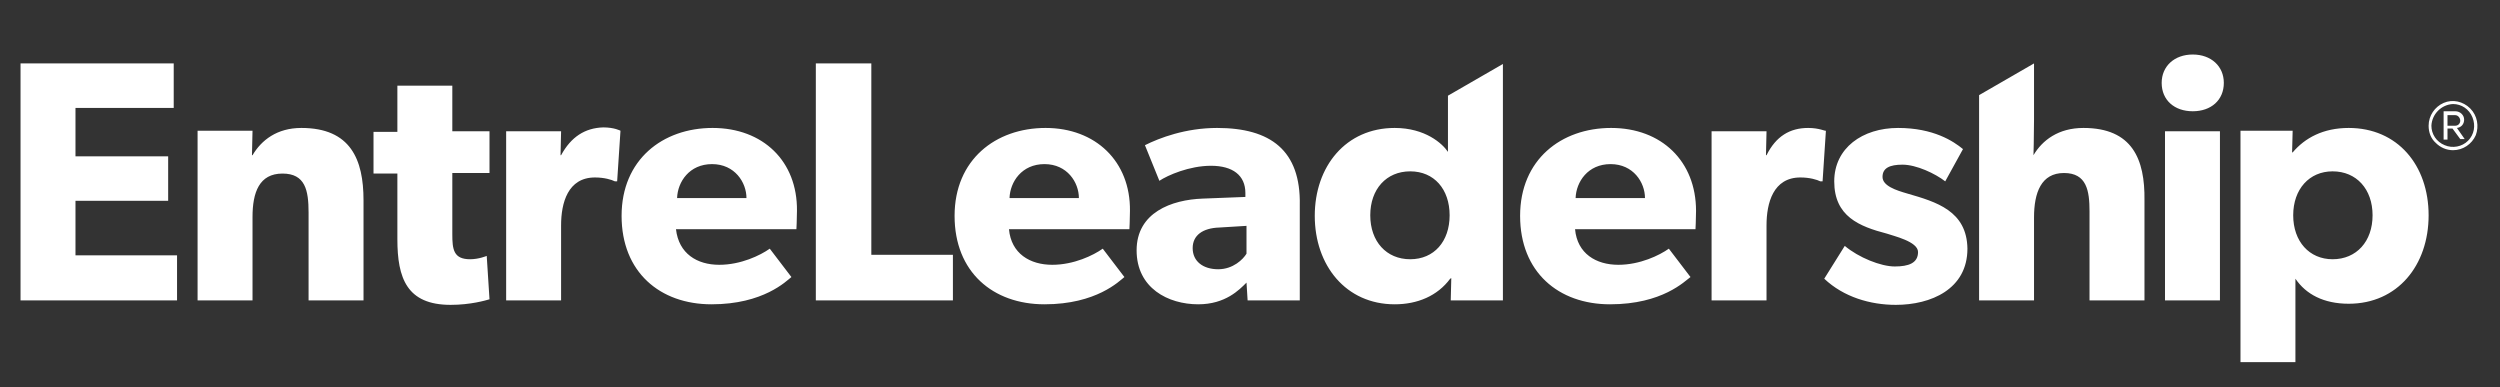 <svg width="284" height="44" viewBox="0 0 284 44" fill="none" xmlns="http://www.w3.org/2000/svg">
<rect x="0" y="0" width="284" height="44" fill="#333333" stroke="none"/>
<path d="M275.891 14.282C275.891 13.145 276.585 12.134 277.594 11.691C278.602 11.249 279.8 11.502 280.62 12.323C281.439 13.145 281.629 14.346 281.25 15.357C280.809 16.368 279.8 17.063 278.665 17.063C277.909 17.063 277.215 16.747 276.711 16.241C276.143 15.736 275.891 15.041 275.891 14.282ZM276.207 14.282C276.207 15.23 276.774 16.115 277.72 16.494C278.602 16.873 279.674 16.684 280.368 15.989C281.061 15.293 281.25 14.282 280.872 13.334C280.494 12.386 279.611 11.818 278.665 11.818C277.341 11.881 276.27 12.955 276.207 14.282ZM278.602 14.598H278.035V15.862H277.594V12.639H278.918C279.485 12.639 279.926 13.082 279.926 13.587C279.926 14.093 279.611 14.472 279.107 14.535L279.989 15.799H279.485L278.602 14.598ZM278.035 13.082V14.282H278.918C279.233 14.282 279.485 14.03 279.485 13.714C279.485 13.398 279.233 13.082 278.918 13.082H278.035ZM8.575 22.814H19.103V17.758H8.575V12.26H19.734V7.204H2.333V34.126H20.112V29.007H8.575V22.814ZM34.234 14.535C31.46 14.535 29.695 15.925 28.686 17.632H28.623L28.686 14.851H22.445V34.126H28.686V24.647C28.686 21.866 29.443 19.717 32.091 19.717C34.676 19.717 35.054 21.613 35.054 24.141V34.126H41.296V22.751C41.296 18.137 39.846 14.535 34.234 14.535ZM51.383 9.732H45.142V14.978H42.431V19.717H45.142V27.174C45.142 31.598 46.213 34.632 51.194 34.632C53.464 34.632 55.166 34.126 55.607 34L55.292 29.07C55.292 29.07 54.409 29.45 53.401 29.45C51.509 29.45 51.383 28.312 51.383 26.606V19.654H55.607V14.914H51.383V9.732ZM63.74 17.632H63.677L63.74 14.914H57.499V34.126H63.74V25.595C63.74 23.067 64.497 20.16 67.586 20.16C68.658 20.16 69.477 20.413 69.856 20.602H70.108L70.486 14.851C70.486 14.851 69.793 14.472 68.532 14.472C66.451 14.535 64.875 15.546 63.74 17.632ZM80.952 14.535C75.278 14.535 70.612 18.137 70.612 24.52C70.612 30.903 74.963 34.569 80.826 34.569C86.752 34.569 89.337 31.914 89.904 31.472L87.446 28.249C86.374 29.007 84.167 30.081 81.708 30.081C79.187 30.081 77.106 28.818 76.791 26.037H90.472C90.472 26.037 90.535 24.899 90.535 23.951C90.598 18.327 86.689 14.535 80.952 14.535ZM76.917 22.498C76.98 20.665 78.304 18.643 80.889 18.643C83.474 18.643 84.798 20.728 84.798 22.498H76.917ZM98.983 7.204H92.678V34.126H108.251V28.944H98.983V7.204ZM118.78 14.535C113.106 14.535 108.44 18.137 108.44 24.52C108.44 30.903 112.79 34.569 118.654 34.569C124.58 34.569 127.165 31.914 127.732 31.472L125.273 28.249C124.202 29.007 121.995 30.081 119.536 30.081C117.014 30.081 114.871 28.818 114.619 26.037H128.3C128.3 26.037 128.363 24.899 128.363 23.951C128.426 18.327 124.454 14.535 118.78 14.535ZM114.682 22.498C114.745 20.665 116.069 18.643 118.654 18.643C121.239 18.643 122.562 20.728 122.562 22.498H114.682ZM138.261 14.535C134.667 14.535 131.704 15.673 130.065 16.494L131.704 20.539C132.65 19.907 135.109 18.832 137.568 18.832C140.026 18.832 141.476 19.907 141.476 21.929V22.372L136.622 22.561C133.091 22.688 129.119 24.141 129.119 28.438C129.119 32.736 132.713 34.569 136.117 34.569C139.207 34.569 140.783 32.925 141.603 32.104L141.729 34.126H147.655V23.32C147.781 17.063 144.313 14.535 138.261 14.535ZM141.603 28.818C141.224 29.45 140.089 30.587 138.387 30.587C136.685 30.587 135.487 29.702 135.487 28.186C135.487 26.732 136.622 25.91 138.513 25.847L141.603 25.658V28.818ZM164.488 10.87V17.253C163.858 16.305 161.903 14.535 158.436 14.535C152.888 14.535 149.357 18.896 149.357 24.52C149.357 30.145 152.888 34.569 158.436 34.569C161.021 34.569 163.29 33.62 164.741 31.661L164.867 31.598L164.804 34.126H170.73V7.268L164.488 10.87ZM160.201 29.45C157.49 29.45 155.662 27.427 155.662 24.457C155.662 21.487 157.49 19.465 160.201 19.465C162.912 19.465 164.677 21.487 164.677 24.457C164.677 27.427 162.912 29.45 160.201 29.45ZM183.024 14.535C177.35 14.535 172.684 18.137 172.684 24.52C172.684 30.903 177.035 34.569 182.898 34.569C188.887 34.569 191.409 31.914 192.04 31.472L189.581 28.249C188.509 29.007 186.302 30.081 183.844 30.081C181.322 30.081 179.178 28.818 178.926 26.037H192.607C192.607 26.037 192.67 24.899 192.67 23.951C192.67 18.327 188.761 14.535 183.024 14.535ZM178.989 22.498C179.052 20.665 180.376 18.643 182.961 18.643C185.546 18.643 186.87 20.728 186.87 22.498H178.989ZM205.405 14.535C203.325 14.535 201.749 15.483 200.677 17.632H200.614L200.677 14.914H194.435V34.126H200.677V25.595C200.677 23.067 201.434 20.16 204.523 20.16C205.595 20.16 206.414 20.413 206.792 20.602H207.045L207.423 14.851C207.36 14.914 206.666 14.535 205.405 14.535ZM216.691 21.992C215.367 21.613 213.854 21.108 213.854 20.096C213.854 19.085 214.673 18.706 216.123 18.706C217.699 18.706 219.843 19.717 220.978 20.602L222.995 16.937C221.924 16.052 219.654 14.535 215.619 14.535C211.584 14.535 208.369 16.81 208.369 20.602C208.369 24.583 211.206 25.721 214.358 26.543C215.052 26.795 217.889 27.427 217.889 28.628C217.889 29.892 216.817 30.271 215.241 30.271C213.665 30.271 211.143 29.26 209.566 27.933L207.234 31.661C209.44 33.747 212.467 34.632 215.367 34.632C219.339 34.632 223.5 32.862 223.5 28.249C223.437 23.951 219.969 22.94 216.691 21.992ZM236.676 14.535C233.839 14.535 232.011 15.925 231.002 17.632C231.002 17.632 231.065 15.546 231.065 13.587V7.204L224.824 10.807V34.126H231.065V24.71C231.065 21.866 231.885 19.654 234.47 19.654C237.055 19.654 237.37 21.676 237.37 24.015V34.126H243.612V22.751C243.675 18.074 242.225 14.535 236.676 14.535ZM245.944 14.914H252.186V34.126H245.944V14.914ZM249.097 6.193C247.016 6.193 245.566 7.52 245.566 9.416C245.566 11.375 247.016 12.639 249.097 12.639C251.177 12.639 252.627 11.375 252.627 9.416C252.627 7.52 251.177 6.193 249.097 6.193ZM266.813 14.535C263.913 14.535 261.832 15.673 260.445 17.316H260.382L260.445 14.851H254.519V41.141H260.76V31.661C261.958 33.431 263.976 34.505 266.813 34.505C272.361 34.505 275.891 30.145 275.891 24.457C275.891 18.769 272.361 14.535 266.813 14.535ZM264.984 29.45C262.336 29.45 260.508 27.427 260.508 24.457C260.508 21.487 262.336 19.465 264.984 19.465C267.695 19.465 269.524 21.487 269.524 24.457C269.524 27.427 267.695 29.45 264.984 29.45Z" fill="white"/>
</svg>
